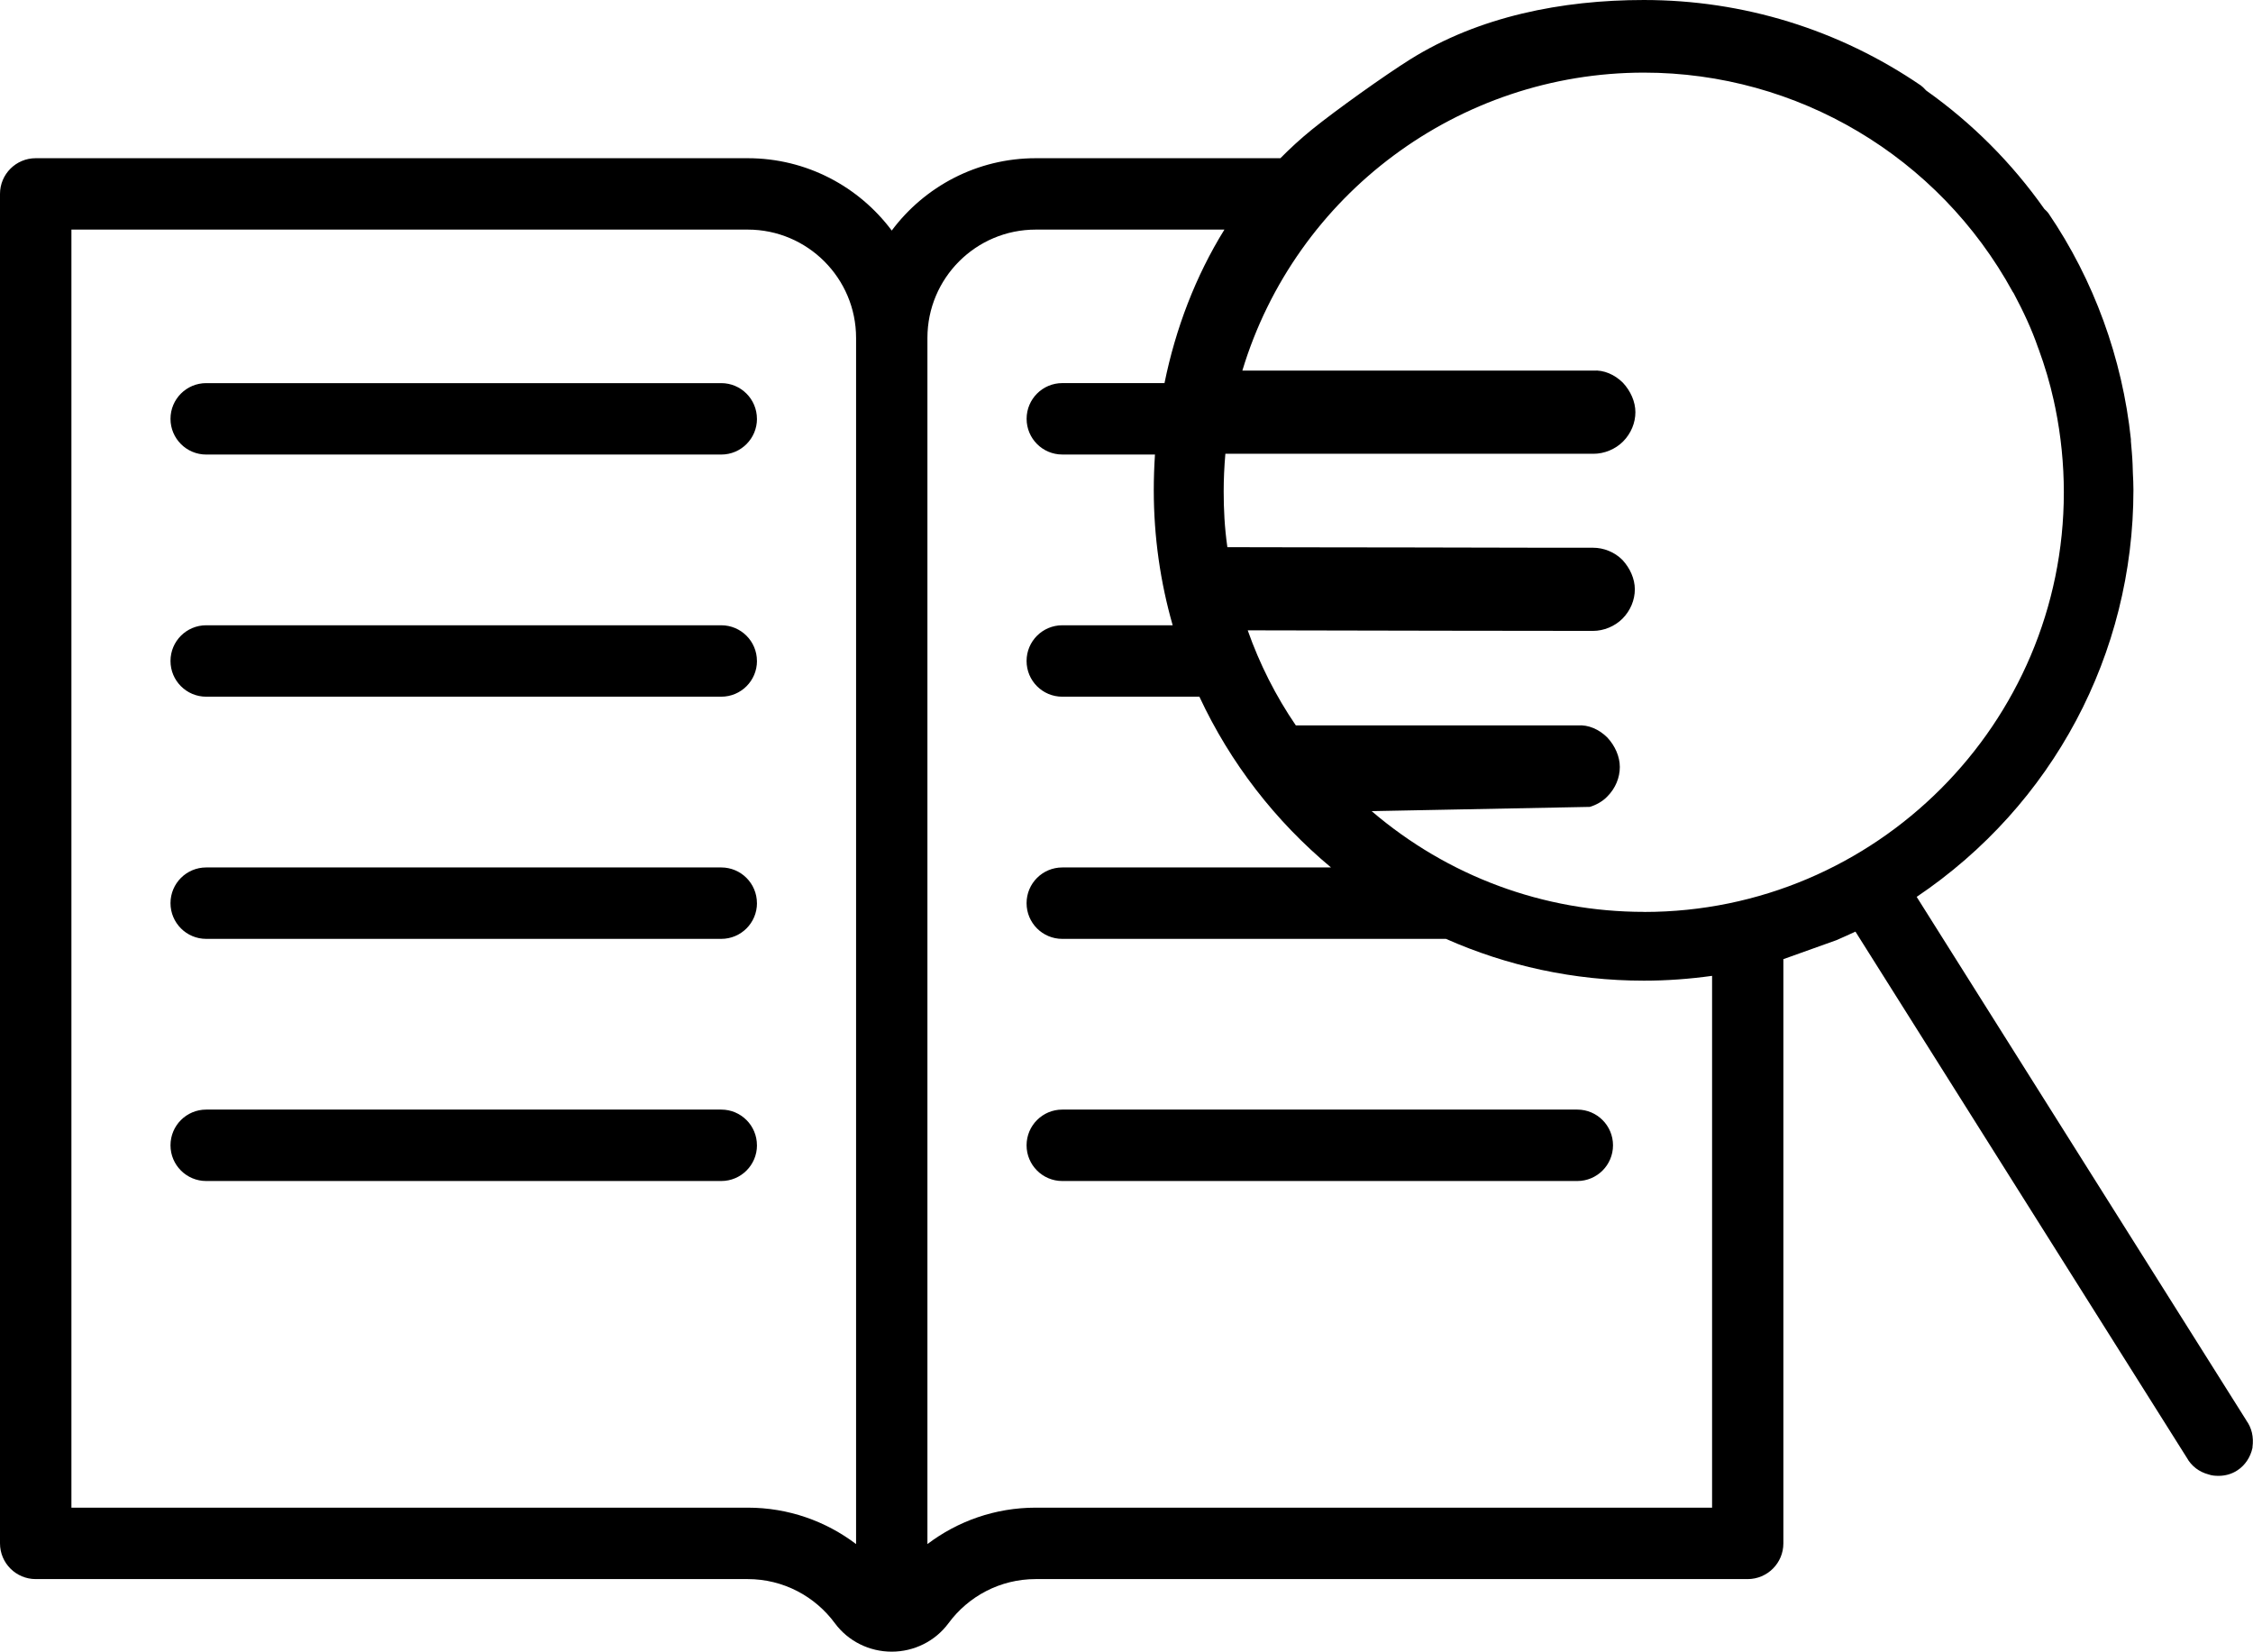<?xml version="1.0" encoding="UTF-8"?>
<svg id="Layer_2" data-name="Layer 2" xmlns="http://www.w3.org/2000/svg" viewBox="0 0 641.02 469.9">
  <g id="Layer_1-2" data-name="Layer 1">
    <path d="m639.13,404.11l-93.8-148.95c38.73-26.09,61.67-69.08,61.67-115.78,0-1.61-.08-3.3-.16-4.83l-.08-2.5c-.08-2.25-.32-4.51-.48-6.52v-.56c-2.42-23.03-10.55-45.33-23.43-64.25-.4-.56-.89-.97-1.05-1.13l-.16-.16c-9.26-13.12-20.53-24.4-33.58-33.66l-.32-.32c-.16-.16-.56-.64-1.13-1.05l-.08-.08c-23.35-15.94-50.56-24.32-78.82-24.32-23.27,0-46.93,4.66-66.51,16.91-7.25,4.54-21.21,14.5-27.86,19.89-3.19,2.58-6.2,5.33-9.04,8.21h-69.61c-16.75,0-31.65,8.09-40.97,20.58-9.33-12.48-24.22-20.58-40.97-20.58H10.16c-5.61,0-10.16,4.55-10.16,10.16v57.44s0,326.48,0,326.48c0,5.61,4.55,10.16,10.16,10.16h202.58c10.16,0,19.18,4.94,24.79,12.55,3.78,5.12,9.8,8.1,16.17,8.1s12.39-2.98,16.17-8.1c5.61-7.61,14.64-12.55,24.79-12.55h202.58c5.61,0,10.16-4.55,10.16-10.16v-166.21l15.12-5.41c1.77-.81,3.54-1.53,5.39-2.42l94.28,149.68c1.29,2.34,3.46,4.03,6.2,4.75.89.32,1.85.4,2.82.4,1.85,0,3.7-.48,5.31-1.53,2.25-1.45,3.78-3.78,4.35-6.44v-.16c.4-2.98-.24-5.56-1.77-7.65Zm-395.56-136.57v171.75c-8.58-6.5-19.25-10.36-30.82-10.36H20.32V65.32h192.43c16.99,0,30.82,13.82,30.82,30.82v171.39Zm51.12,161.39c-11.57,0-22.24,3.86-30.82,10.36V96.14c0-17.02,13.8-30.82,30.82-30.82h53.68c-8.21,13.25-13.88,28.11-17.05,43.67h-29.07c-5.61,0-10.16,4.55-10.16,10.16s4.54,10.16,10.16,10.16h26.36c-.22,3.37-.34,6.75-.34,10.14,0,13.32,1.88,26.22,5.38,38.44h-31.41c-5.61,0-10.16,4.54-10.16,10.16s4.54,10.16,10.16,10.16h39.01c8.78,18.85,21.64,35.43,37.45,48.58h-76.46c-5.61,0-10.16,4.54-10.16,10.16s4.54,10.16,10.16,10.16h109.17c17.23,7.64,36.28,11.89,56.31,11.89,6.49,0,12.98-.48,19.4-1.37v151.31h-192.43Zm173.11-169.5c-28.66,0-55.88-10.14-77.54-28.66l62.08-1.21c1.85-.56,3.7-1.61,4.99-2.98,2.33-2.33,3.54-5.39,3.54-8.37s-1.37-6.04-3.54-8.37c-2.33-2.33-5.39-3.7-8.45-3.46h-80.19c-5.72-8.37-10.31-17.47-13.69-27.05,25.28.08,91.79.16,98.23.16,3.06,0,6.2-1.29,8.37-3.46,2.33-2.33,3.54-5.39,3.54-8.37s-1.37-6.04-3.54-8.37c-2.25-2.25-5.31-3.46-8.37-3.46-3.7,0-26.81,0-50.64-.08-21.98,0-44.69-.08-53.38-.08-.81-5.64-1.05-10.87-1.05-15.86,0-3.46.16-7,.48-10.71h104.75c3.06,0,6.2-1.29,8.37-3.46,2.33-2.33,3.54-5.39,3.54-8.37s-1.37-6.04-3.54-8.37c-2.33-2.33-5.48-3.7-8.45-3.46h-99.84c15.14-50.16,61.59-84.78,114.25-84.78,43.64,0,83.82,23.83,104.91,62.32l.32.48c2.82,5.31,5.15,10.31,6.92,15.46l.16.4c1.77,4.83,3.22,9.74,4.27,14.49l.48,2.25c1.61,7.89,2.42,16.02,2.42,23.99,0,65.78-53.54,119.4-119.4,119.4Zm-252.43,66.41c0,5.61-4.54,10.16-10.16,10.16H58.67c-5.61,0-10.16-4.54-10.16-10.16s4.54-10.16,10.16-10.16h146.54c5.61,0,10.16,4.55,10.15,10.16Zm243.56,0c0,5.61-4.55,10.16-10.16,10.16h-146.53c-5.61,0-10.16-4.55-10.16-10.16,0-5.61,4.54-10.16,10.15-10.16h146.54c5.61,0,10.16,4.55,10.16,10.16Zm-243.56-68.89c0,5.61-4.54,10.16-10.16,10.16H58.67c-5.61,0-10.16-4.55-10.16-10.16s4.54-10.16,10.16-10.16h146.53c5.61,0,10.16,4.54,10.16,10.16Zm0-137.79c0,5.61-4.54,10.16-10.16,10.16H58.67c-5.61,0-10.16-4.55-10.16-10.16s4.54-10.16,10.16-10.16h146.53c5.61,0,10.16,4.55,10.16,10.16Zm0,68.89c0,5.61-4.54,10.16-10.16,10.16H58.67c-5.61,0-10.16-4.54-10.16-10.16s4.54-10.16,10.16-10.16h146.53c5.61,0,10.16,4.54,10.16,10.16Z"/>
  </g>
</svg>